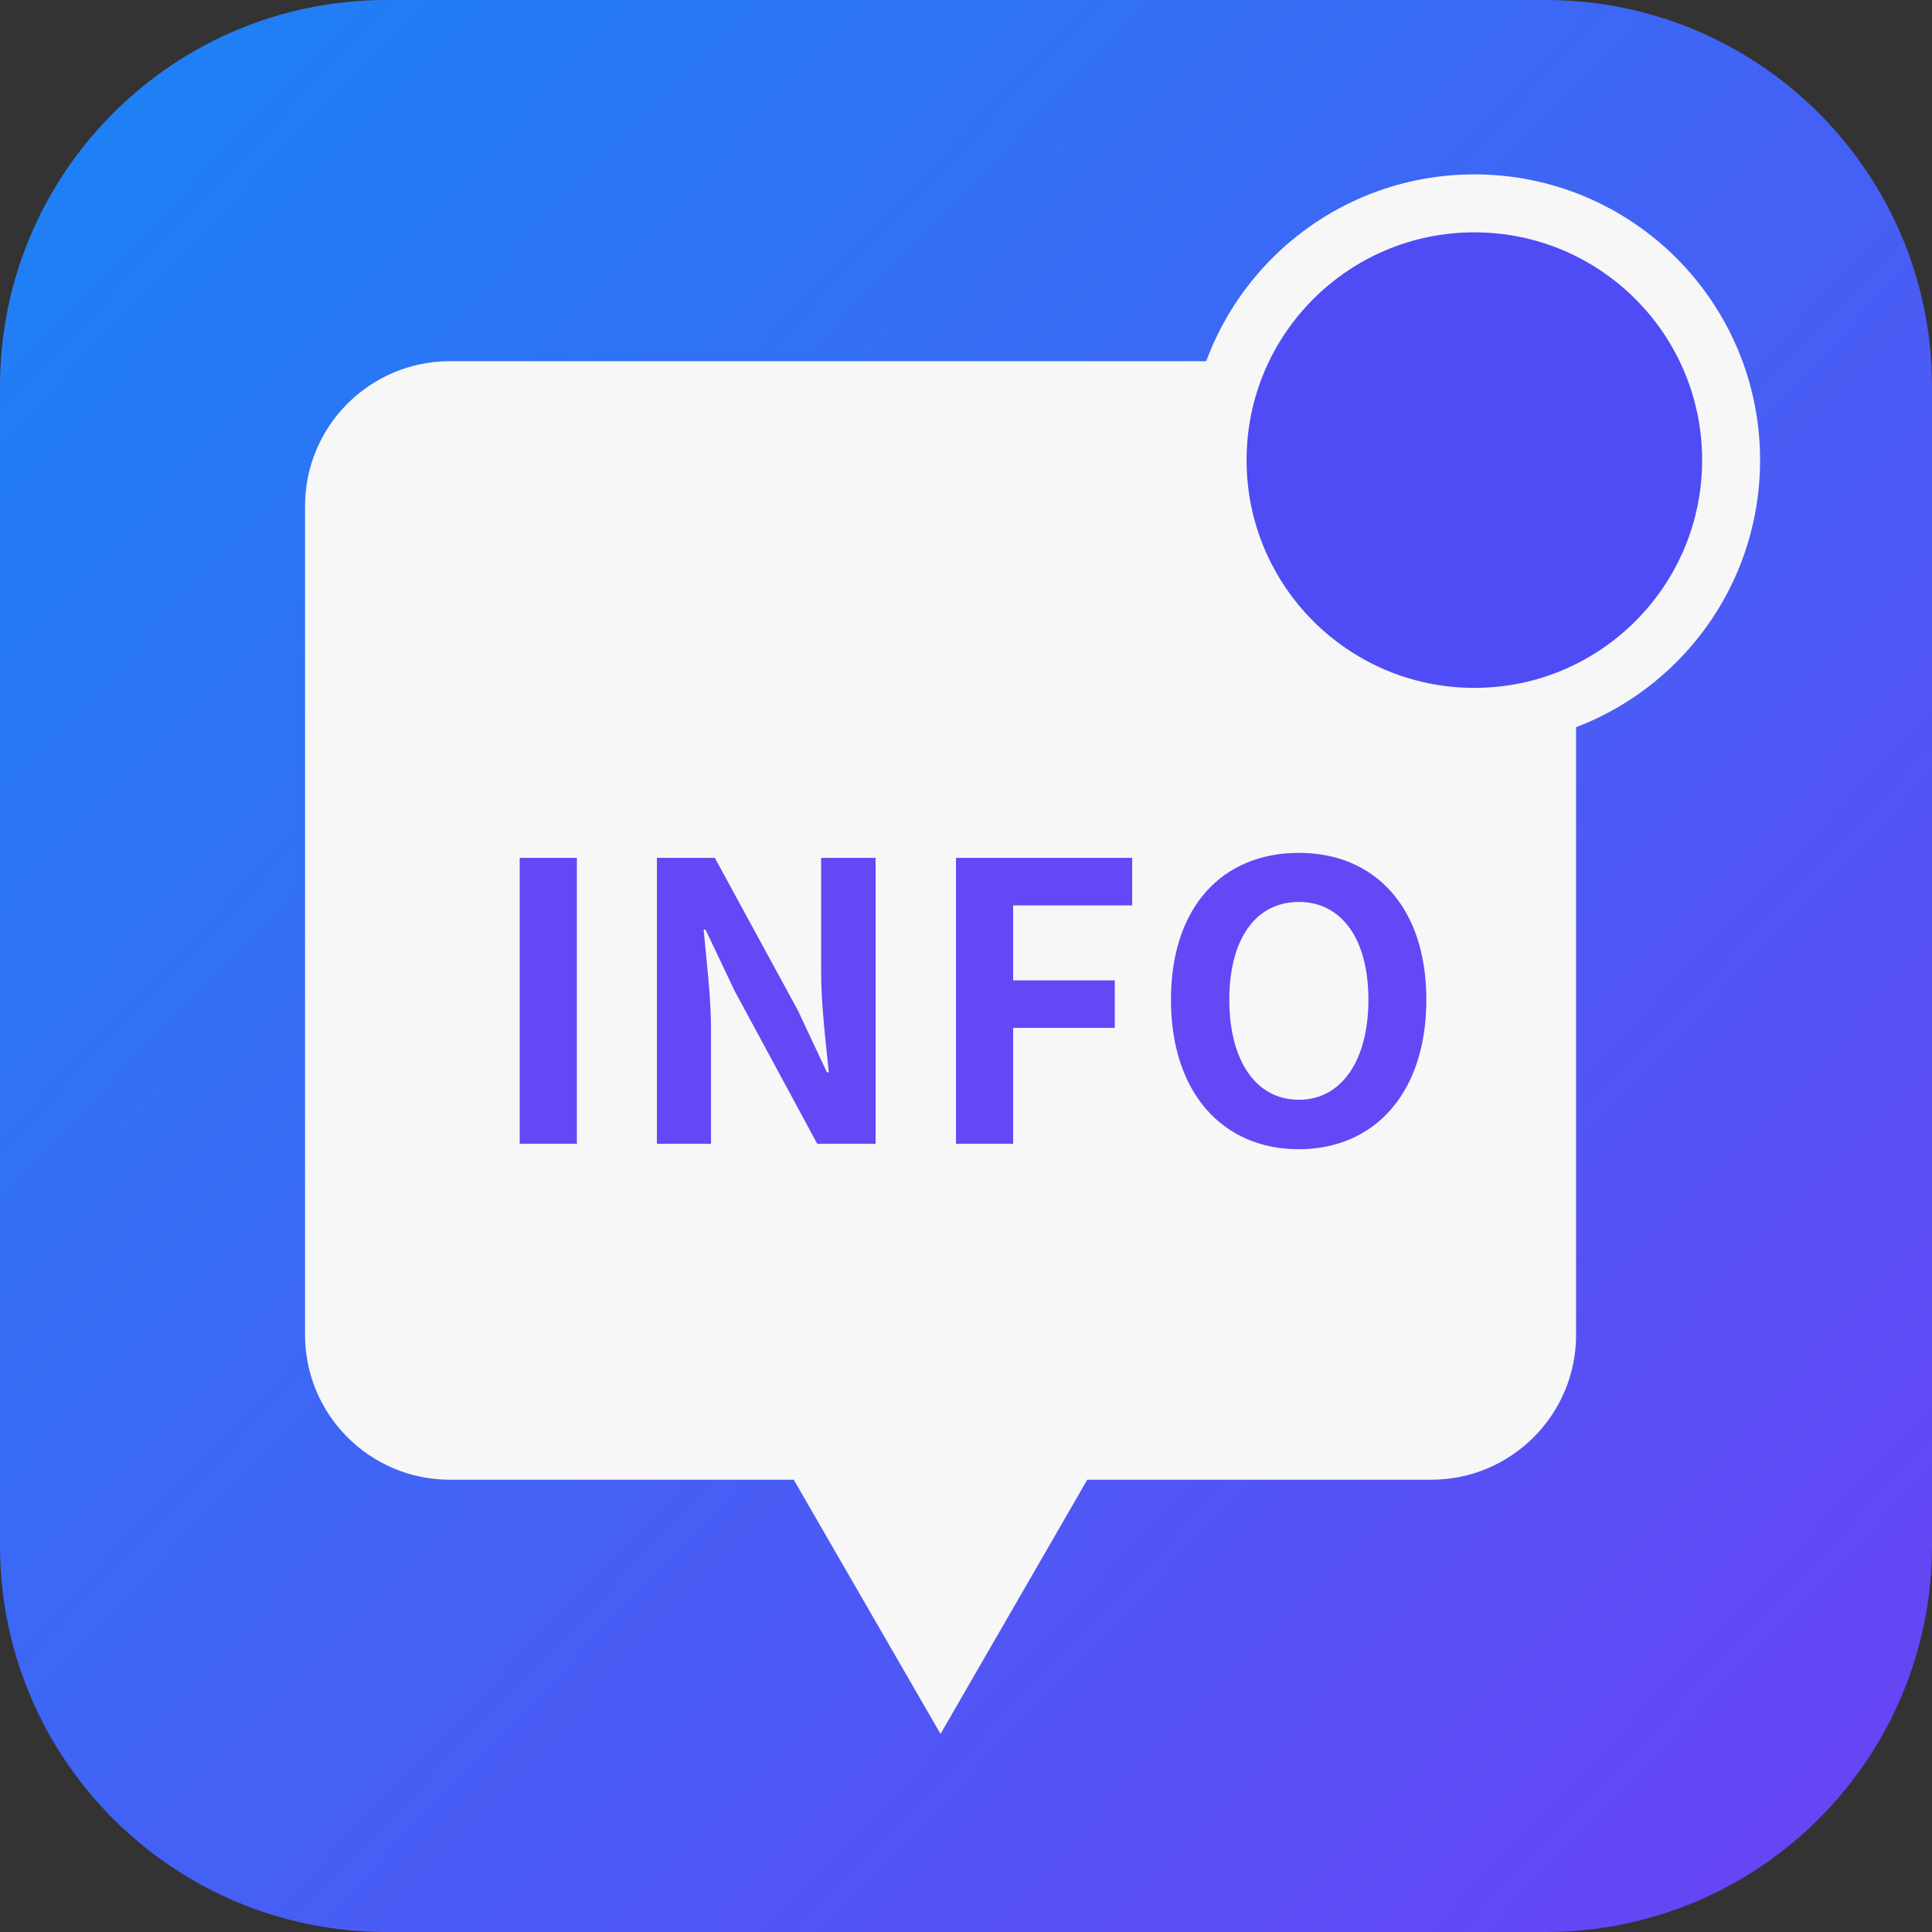 <svg width="80" height="80" viewBox="0 0 80 80" fill="none" xmlns="http://www.w3.org/2000/svg">
<rect x="0" y="0" width="80" height="80" fill="#333333" stroke="none"/>
<g id="Lv1 / info / image">
<path id="Vector" d="M64 0H16C7.163 0 0 7.163 0 16V64C0 72.837 7.163 80 16 80H64C72.837 80 80 72.837 80 64V16C80 7.163 72.837 0 64 0Z" fill="url(#paint0_linear_1889_3172)"/>
<path id="Vector_2" d="M59.262 14.956H18.631C15.317 14.956 12.631 17.642 12.631 20.956V55.272C12.631 58.585 15.317 61.272 18.631 61.272H59.262C62.576 61.272 65.262 58.585 65.262 55.272V20.956C65.262 17.642 62.576 14.956 59.262 14.956Z" fill="#F7F7F8"/>
<path id="Vector_3" d="M21.52 47.363V35.523H23.887V47.363H21.52ZM27.201 47.363V35.523H29.601L33.041 41.843L34.241 44.403H34.321C34.193 43.171 34.001 41.587 34.001 40.243V35.523H36.257V47.363H33.841L30.417 41.027L29.217 38.499H29.137C29.249 39.763 29.441 41.251 29.441 42.627V47.363H27.201ZM39.585 47.363V35.523H46.881V37.491H41.953V40.595H46.161V42.563H41.953V47.363H39.585ZM53.783 47.587C50.631 47.587 48.487 45.251 48.487 41.395C48.487 37.539 50.631 35.315 53.783 35.315C56.919 35.315 59.062 37.555 59.062 41.395C59.062 45.251 56.919 47.587 53.783 47.587ZM53.783 45.539C55.543 45.539 56.663 43.923 56.663 41.395C56.663 38.867 55.543 37.347 53.783 37.347C52.007 37.347 50.903 38.867 50.903 41.395C50.903 43.923 52.007 45.539 53.783 45.539Z" fill="#6348F6"/>
<path id="Vector_4" d="M38.945 71.798L30.74 57.587H47.149L38.945 71.798Z" fill="#F7F7F8"/>
<path id="Vector_5" d="M61.05 29.684C66.921 29.684 71.681 24.924 71.681 19.052C71.681 13.181 66.921 8.421 61.05 8.421C55.178 8.421 50.418 13.181 50.418 19.052C50.418 24.924 55.178 29.684 61.05 29.684Z" fill="#4F4BF5" stroke="#F7F7F8" stroke-width="2.4"/>
</g>
<defs>
<linearGradient id="paint0_linear_1889_3172" x1="80" y1="76.667" x2="0" y2="0" gradientUnits="userSpaceOnUse">
<stop stop-color="#6942F5"/>
<stop offset="1" stop-color="#1A84F5"/>
</linearGradient>
</defs>
</svg>

